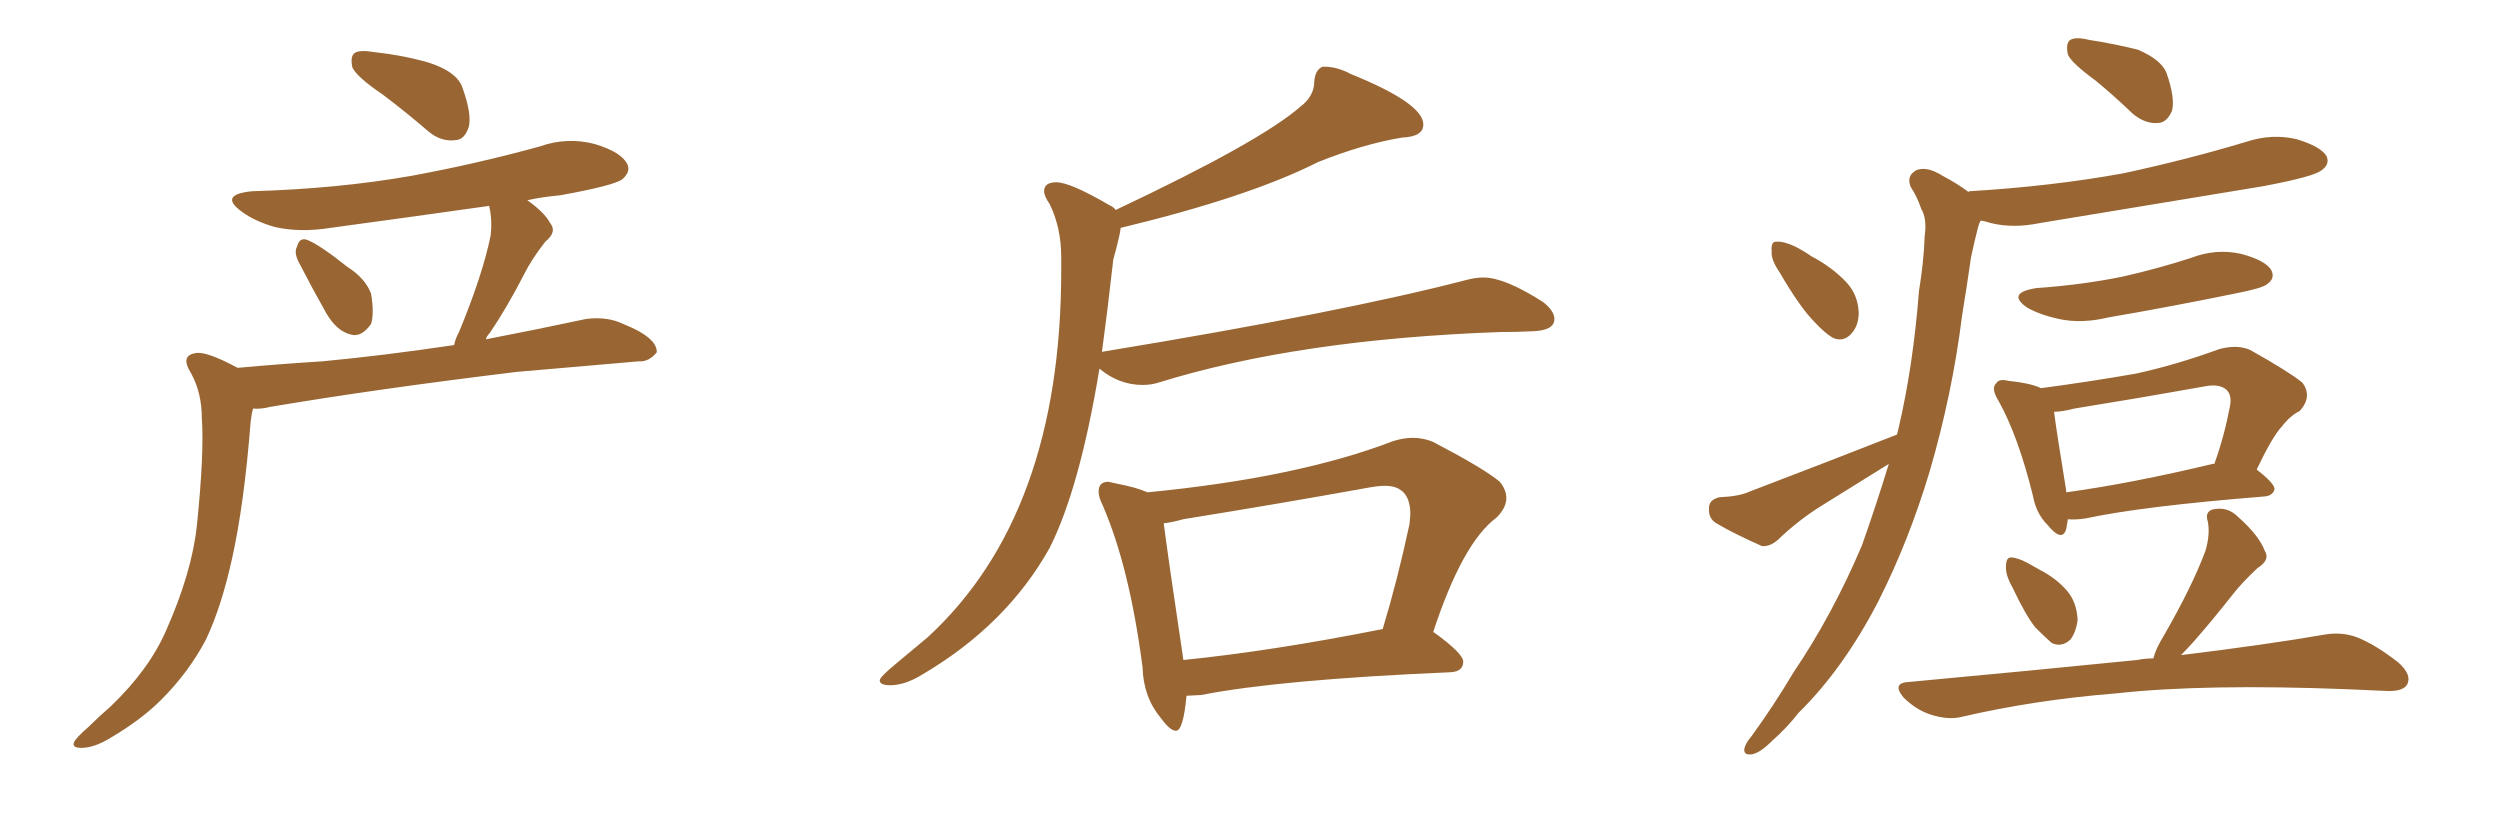 <svg xmlns="http://www.w3.org/2000/svg" xmlns:xlink="http://www.w3.org/1999/xlink" width="450" height="150"><path fill="#996633" padding="10" d="M68.85 16.99L68.85 16.99Q64.31 13.92 63.43 12.16L63.43 12.16Q62.99 10.11 63.87 9.52L63.87 9.52Q64.75 8.94 67.38 9.38L67.38 9.38Q72.66 9.96 77.20 11.28L77.20 11.28Q82.18 12.89 83.20 15.67L83.20 15.67Q84.96 20.51 84.38 22.85L84.38 22.85Q83.64 25.05 82.18 25.20L82.18 25.20Q79.54 25.63 77.20 23.73L77.20 23.73Q72.95 20.07 68.85 16.99ZM53.76 47.17L53.76 47.17Q52.88 45.41 53.47 44.38L53.47 44.38Q53.91 42.63 55.37 43.21L55.37 43.21Q57.57 44.09 62.55 48.05L62.55 48.05Q65.77 50.10 66.80 52.88L66.80 52.88Q67.38 56.40 66.80 58.30L66.80 58.30Q65.04 60.79 63.13 60.21L63.13 60.21Q60.64 59.62 58.74 56.40L58.74 56.40Q56.10 51.71 53.76 47.17ZM42.77 66.21L42.77 66.21L42.77 66.21Q50.83 65.48 58.01 65.04L58.01 65.04Q68.99 64.01 81.74 62.11L81.74 62.11Q82.03 60.79 82.62 59.77L82.62 59.77Q86.87 49.51 88.33 42.33L88.33 42.33Q88.62 39.40 88.04 37.06L88.04 37.06Q73.54 39.11 59.47 41.02L59.47 41.02Q54.05 41.89 49.51 40.87L49.51 40.87Q45.85 39.84 43.51 38.09L43.51 38.09Q39.26 35.01 45.41 34.42L45.41 34.42Q60.79 33.98 74.12 31.64L74.12 31.64Q85.99 29.44 97.12 26.37L97.12 26.37Q102.10 24.61 107.08 25.93L107.08 25.93Q111.91 27.39 112.94 29.59L112.94 29.59Q113.53 30.91 112.06 32.23L112.06 32.23Q110.60 33.40 100.78 35.16L100.78 35.16Q97.56 35.45 94.92 36.04L94.92 36.04Q98.00 38.23 99.02 40.14L99.02 40.14Q100.34 41.75 98.14 43.51L98.14 43.51Q95.65 46.73 94.34 49.37L94.34 49.37Q91.26 55.37 88.18 59.91L88.18 59.91Q87.60 60.50 87.45 61.08L87.45 61.08Q96.53 59.33 105.47 57.42L105.47 57.42Q108.84 56.98 111.47 58.01L111.47 58.01Q113.96 59.03 114.99 59.62L114.99 59.62Q118.36 61.52 118.21 63.43L118.21 63.43Q116.75 65.19 114.99 65.04L114.99 65.04Q105.03 65.92 93.02 66.94L93.02 66.94Q67.68 70.02 48.63 73.24L48.63 73.24Q46.88 73.68 45.56 73.54L45.56 73.54Q45.26 74.56 45.12 75.88L45.12 75.88Q43.95 90.82 41.75 100.63L41.75 100.63Q39.84 109.28 37.06 115.14L37.06 115.14Q33.98 121.00 29.00 125.98L29.00 125.98Q25.49 129.49 20.07 132.71L20.07 132.71Q16.99 134.62 14.65 134.62L14.65 134.62Q12.89 134.62 13.33 133.59L13.33 133.59Q13.77 132.71 15.97 130.81L15.97 130.81Q17.72 129.05 19.92 127.15L19.92 127.15Q26.81 120.56 29.88 113.53L29.88 113.53Q34.57 102.98 35.45 94.48L35.45 94.48Q36.77 81.59 36.33 75.29L36.33 75.29Q36.33 70.75 34.42 67.24L34.42 67.24Q32.37 64.01 35.16 63.57L35.16 63.57Q37.06 63.13 42.77 66.21ZM160.25 123.34L160.25 123.34Q158.35 123.34 158.35 122.46L158.35 122.46Q158.35 121.88 161.28 119.46Q164.21 117.04 166.99 114.70L166.99 114.70Q191.02 92.58 191.02 48.63L191.02 48.63L191.02 46.29Q191.02 41.02 188.96 36.77L188.96 36.77Q187.94 35.30 187.94 34.42L187.94 34.42Q187.94 32.81 190.14 32.81L190.14 32.81Q192.63 32.81 199.66 36.91L199.66 36.91Q200.39 37.21 200.83 37.79L200.83 37.79Q226.90 25.49 234.08 19.19L234.08 19.19Q236.57 17.29 236.57 14.65L236.57 14.65Q236.72 12.60 238.04 12.01L238.04 12.01L238.48 12.01Q240.67 12.01 243.16 13.33L243.16 13.33Q256.20 18.60 256.20 22.41L256.20 22.41Q256.20 24.61 252.39 24.76L252.39 24.76Q245.36 25.93 237.30 29.15L237.30 29.15Q224.85 35.45 201.71 41.02L201.71 41.02Q201.71 41.89 200.39 46.73L200.39 46.73Q199.37 55.81 198.34 63.43L198.34 63.43Q198.34 63.28 198.63 63.28L198.63 63.28Q241.41 56.25 263.96 50.39L263.96 50.39Q265.58 49.95 267.04 49.95L267.04 49.95Q270.85 49.95 277.73 54.35L277.73 54.35Q279.79 55.96 279.79 57.42L279.79 57.42Q279.79 59.47 275.98 59.62L275.98 59.62Q273.19 59.77 269.97 59.77L269.97 59.77Q233.64 61.08 208.59 68.85L208.59 68.85Q207.28 69.29 205.66 69.29L205.66 69.29Q201.42 69.29 197.90 66.36L197.90 66.36Q194.38 87.74 188.96 98.58L188.96 98.58Q181.20 112.50 165.97 121.44L165.97 121.44Q162.89 123.34 160.25 123.34ZM211.67 131.54L211.67 131.54Q210.64 131.54 209.03 129.35L209.03 129.35Q205.81 125.54 205.66 120.12L205.66 120.12Q203.32 102.10 198.49 90.97L198.49 90.97Q197.75 89.50 197.75 88.48L197.75 88.48Q197.75 86.72 199.51 86.72L199.51 86.72L200.83 87.01Q204.64 87.74 206.54 88.62L206.54 88.62Q233.64 85.99 250.78 79.39L250.78 79.39Q252.69 78.81 254.30 78.81L254.30 78.81Q256.20 78.81 257.96 79.54L257.96 79.54Q267.19 84.38 269.97 86.72L269.97 86.72Q271.14 88.18 271.14 89.65L271.14 89.65Q271.14 91.41 269.38 93.16L269.38 93.16Q263.23 97.71 257.96 113.82L257.96 113.82L258.11 113.82Q263.38 117.63 263.38 119.09L263.38 119.09Q263.38 120.85 261.18 121.00L261.18 121.00Q230.42 122.31 216.21 125.10L216.21 125.10L213.57 125.24Q212.99 131.54 211.67 131.54ZM212.99 118.65L212.99 118.80Q228.96 117.19 248.88 113.23L248.88 113.23Q251.51 104.59 253.71 94.34L253.71 94.34L253.86 92.58Q253.86 87.45 249.32 87.45L249.32 87.45Q248.14 87.45 246.53 87.74L246.53 87.74Q230.27 90.67 212.99 93.46L212.99 93.46Q210.94 94.04 209.47 94.19L209.47 94.19Q210.21 100.05 212.99 118.65L212.99 118.65ZM377.20 14.50L377.20 14.50Q372.80 11.28 372.22 9.81L372.22 9.81Q371.78 7.76 372.66 7.18L372.66 7.18Q373.68 6.59 376.03 7.18L376.03 7.18Q380.71 7.91 384.81 8.94L384.81 8.94Q388.92 10.69 389.94 13.04L389.94 13.04Q391.55 17.58 390.97 19.92L390.97 19.92Q390.09 21.97 388.62 22.12L388.62 22.12Q386.28 22.41 383.94 20.51L383.94 20.51Q380.42 17.14 377.20 14.50ZM320.36 49.07L320.36 49.07Q318.75 46.73 318.90 45.26L318.90 45.26Q318.75 43.51 319.63 43.51L319.63 43.51Q320.95 43.36 323.14 44.38L323.14 44.38Q324.61 45.12 326.07 46.14L326.07 46.14Q329.74 48.05 332.37 50.83L332.37 50.83Q334.42 53.03 334.57 56.25L334.57 56.25Q334.57 58.59 333.25 60.06L333.25 60.06Q331.79 61.67 329.88 60.79L329.88 60.79Q328.42 59.91 326.66 58.01L326.66 58.01Q324.02 55.37 320.36 49.07ZM341.46 78.22L341.46 78.22Q341.60 77.64 341.75 77.05L341.75 77.05Q344.38 65.77 345.41 52.44L345.41 52.44Q346.29 47.02 346.44 42.48L346.44 42.48Q346.88 39.40 345.85 37.65L345.85 37.65Q344.97 35.16 343.95 33.69L343.95 33.69Q343.07 31.64 344.97 30.62L344.97 30.62Q346.88 29.88 349.66 31.64L349.66 31.64Q352.44 33.11 354.35 34.57L354.35 34.57Q354.35 34.42 354.49 34.42L354.49 34.42Q369.29 33.54 382.18 31.20L382.18 31.20Q393.75 28.71 404.44 25.49L404.44 25.49Q408.98 24.02 413.38 25.05L413.38 25.05Q417.77 26.37 418.80 28.13L418.80 28.13Q419.38 29.59 417.92 30.62L417.92 30.62Q416.60 31.79 407.23 33.54L407.23 33.54Q386.72 36.91 367.24 40.14L367.24 40.14Q362.40 41.16 358.30 40.14L358.30 40.14Q357.42 39.84 356.54 39.70L356.54 39.70Q356.25 40.14 356.10 40.72L356.10 40.72Q355.37 43.51 354.79 46.29L354.79 46.29Q354.05 51.42 353.17 56.84L353.17 56.84Q351.42 70.90 347.31 84.96L347.31 84.96Q343.51 97.56 338.09 108.25L338.09 108.25Q331.79 120.41 323.73 128.32L323.73 128.32Q321.68 130.96 319.04 133.30L319.04 133.30Q316.70 135.64 315.23 135.79L315.23 135.79Q313.62 135.94 314.06 134.47L314.06 134.47Q314.36 133.59 315.23 132.57L315.23 132.57Q319.19 127.15 322.85 121.00L322.85 121.00Q329.88 110.60 335.16 98.14L335.16 98.14Q337.65 91.11 339.99 83.50L339.99 83.50Q333.84 87.30 327.98 90.97L327.98 90.97Q323.73 93.60 320.07 97.12L320.07 97.12Q318.60 98.44 317.14 98.29L317.14 98.29Q312.16 96.09 308.94 94.19L308.94 94.19Q307.47 93.31 307.62 91.41L307.62 91.41Q307.62 89.94 309.52 89.50L309.52 89.50Q313.04 89.36 314.94 88.48L314.94 88.48Q329.15 83.06 341.46 78.22ZM366.50 51.86L366.50 51.86Q374.85 51.27 382.03 49.80L382.03 49.80Q388.48 48.34 394.34 46.44L394.34 46.44Q398.88 44.68 403.42 45.70L403.42 45.70Q407.81 46.88 408.84 48.63L408.84 48.63Q409.57 50.10 408.11 51.12L408.11 51.12Q407.37 51.86 402.10 52.88L402.10 52.88Q390.67 55.22 379.54 57.13L379.54 57.13Q374.71 58.30 370.61 57.42L370.61 57.42Q367.24 56.69 364.89 55.37L364.89 55.37Q361.08 52.73 366.50 51.86ZM372.22 93.46L372.22 93.46Q372.07 94.34 371.92 95.21L371.92 95.21Q371.19 97.71 368.55 94.48L368.55 94.48Q366.50 92.43 365.92 89.21L365.92 89.21Q363.28 78.52 359.77 72.22L359.77 72.22Q358.30 69.87 359.33 68.99L359.33 68.99Q359.77 68.12 361.52 68.55L361.52 68.55Q365.63 68.99 367.38 69.87L367.38 69.87Q376.17 68.70 384.52 67.24L384.52 67.24Q391.85 65.63 399.46 62.84L399.46 62.84Q402.69 61.96 405.03 62.99L405.03 62.99Q412.06 66.94 414.40 68.85L414.40 68.85Q416.31 71.34 413.96 73.97L413.96 73.97Q412.21 74.85 410.74 76.76L410.74 76.76Q408.98 78.66 406.20 84.52L406.20 84.52Q409.42 87.01 409.42 88.04L409.42 88.04Q409.13 89.21 407.67 89.36L407.67 89.36Q385.69 91.11 375.44 93.31L375.44 93.31Q373.54 93.60 372.22 93.46ZM398.29 83.50L398.29 83.50Q398.44 83.50 398.58 83.50L398.58 83.50Q400.34 78.66 401.37 73.24L401.37 73.24Q401.81 71.19 400.78 70.17L400.78 70.17Q399.46 68.99 396.68 69.58L396.68 69.58Q385.25 71.63 373.39 73.54L373.39 73.54Q371.19 74.12 369.73 74.12L369.73 74.12Q370.17 77.64 371.92 88.33L371.92 88.33Q371.92 88.48 371.92 88.62L371.92 88.62Q383.64 87.01 398.29 83.50ZM362.26 105.76L362.26 105.76Q360.94 103.42 361.08 101.95L361.08 101.95Q361.08 100.34 361.96 100.34L361.96 100.34Q363.13 100.34 365.04 101.37L365.04 101.37Q366.36 102.10 367.38 102.69L367.38 102.69Q370.17 104.15 372.07 106.35L372.07 106.35Q373.83 108.40 373.97 111.62L373.97 111.62Q373.68 113.82 372.66 115.14L372.66 115.14Q371.04 116.60 369.29 115.72L369.29 115.72Q368.12 114.70 366.36 112.94L366.36 112.94Q364.60 110.74 362.26 105.76ZM387.60 118.51L387.60 118.51L387.60 118.51Q388.04 116.75 389.50 114.40L389.50 114.40Q394.63 105.47 396.97 99.17L396.97 99.17Q397.85 96.24 397.41 93.90L397.41 93.90Q396.83 92.14 398.29 91.70L398.29 91.70Q400.93 91.11 402.83 93.02L402.83 93.02Q406.64 96.39 407.67 99.17L407.67 99.17Q408.69 100.78 406.35 102.25L406.35 102.25Q403.42 105.03 401.95 106.93L401.95 106.93Q398.14 111.77 394.92 115.43L394.92 115.43Q393.60 116.89 392.58 117.92L392.58 117.92Q408.11 116.02 418.21 114.26L418.21 114.26Q421.44 113.67 424.22 114.70L424.22 114.70Q427.59 116.02 431.69 119.24L431.69 119.24Q434.18 121.44 433.30 123.19L433.30 123.19Q432.57 124.51 429.49 124.37L429.49 124.37Q426.27 124.22 422.75 124.07L422.75 124.07Q396.83 123.05 381.01 124.80L381.01 124.80Q366.21 125.98 353.03 129.05L353.03 129.05Q350.68 129.64 347.46 128.61L347.46 128.61Q344.82 127.73 342.63 125.54L342.63 125.54Q340.43 122.90 343.65 122.75L343.65 122.75Q365.77 120.70 384.67 118.80L384.67 118.80Q386.13 118.51 387.60 118.51Z"/></svg>